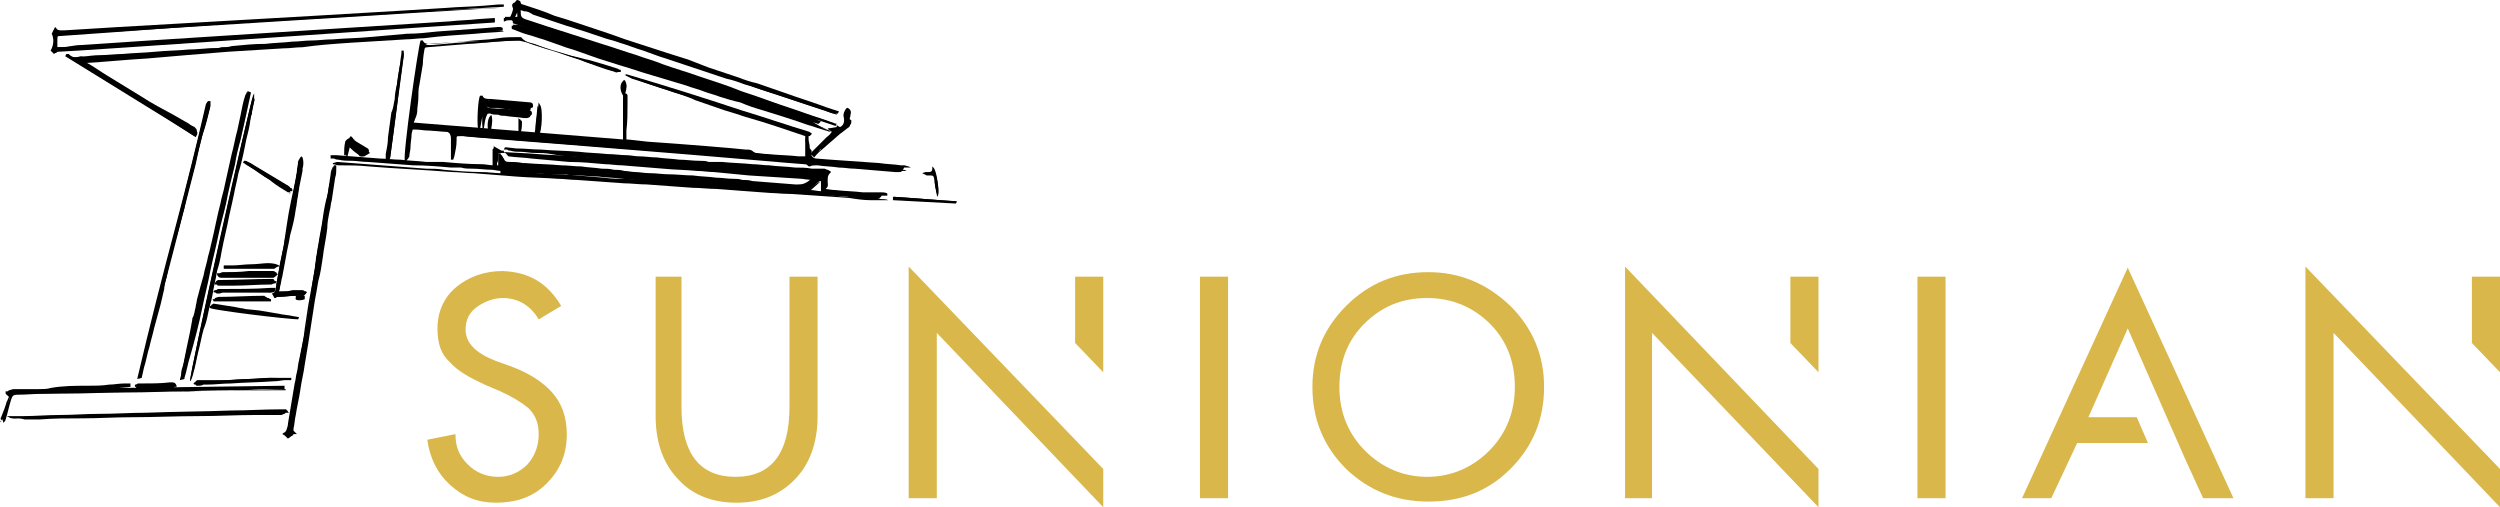 <?xml version="1.0" encoding="utf-8"?>
<!-- Generator: Adobe Illustrator 19.0.0, SVG Export Plug-In . SVG Version: 6.00 Build 0)  -->
<svg version="1.1" id="Layer_1" xmlns="http://www.w3.org/2000/svg" xmlns:xlink="http://www.w3.org/1999/xlink" x="0px" y="0px"
	 width="222.3px" height="45.1px" viewBox="0 0 222.3 45.1" style="enable-background:new 0 0 222.3 45.1;" xml:space="preserve">
<style type="text/css">
	.Drop_x0020_Shadow{fill:none;}
	.Outer_x0020_Glow_x0020_5_x0020_pt{fill:none;}
	.Blue_x0020_Neon{fill:none;stroke:#8AACDA;stroke-width:7;stroke-linecap:round;stroke-linejoin:round;}
	.Chrome_x0020_Highlight{fill:url(#SVGID_1_);stroke:#FFFFFF;stroke-width:0.363;stroke-miterlimit:1;}
	.Jive_GS{fill:#FFDD00;}
	.Alyssa_GS{fill:#A6D0E4;}
	.st0{fill:#D9B74B;}
</style>
<linearGradient id="SVGID_1_" gradientUnits="userSpaceOnUse" x1="-369.007" y1="-256.95" x2="-369.007" y2="-257.95">
	<stop  offset="0" style="stop-color:#656565"/>
	<stop  offset="0.618" style="stop-color:#1B1B1B"/>
	<stop  offset="0.629" style="stop-color:#545454"/>
	<stop  offset="0.983" style="stop-color:#3E3E3E"/>
</linearGradient>
<g id="XMLID_285_">
	<g id="XMLID_190_">
		<g id="XMLID_643_">
			<path id="XMLID_719_" d="M4.5,4.5L4.5,4.5C4.8,4,4.8,3.4,4.6,3l0,0l0.3-0.6L5,2.5c0.1,0.2,0.3,0.2,0.5,0.2c0.1,0,0.1,0,0.2,0
				l4.9-0.3c9-0.5,27.8-1.6,29.1-1.7c1.1-0.1,2.3-0.1,3.4-0.2l1.2-0.1c0,0,0.1,0,0.1,0c0.1,0,0.2,0,0.4,0l0,0.2
				c-0.6,0-13.7,0.9-24.3,1.5C12.4,2.7,5.6,3.2,5.4,3.2c-0.3,0-0.3,0-0.3,0.4c0,0.2,0,0.3,0,0.5l0,0.1l0.7,0C6.3,4.1,6.8,4,7.3,4
				c1-0.1,31.2-2,32.7-2.1c0.8-0.1,1.7-0.1,2.5-0.2l1.5-0.1l0,0.1c0,0,0,0.1,0,0.1l0,0.1L44,2c-2,0.1-37.8,2.6-38.8,2.6
				c-0.1,0-0.1,0-0.2,0.1c0,0-0.1,0-0.2,0.1l0,0L4.5,4.5z"/>
			<path id="XMLID_718_" d="M44,1.8c-1.3,0.1-2.6,0.2-4,0.2C38.8,2.1,8.4,4,7.3,4.1C6.6,4.1,5.8,4.2,5,4.2C5,4,5,3.8,5,3.5
				c0-0.4,0-0.4,0.4-0.4c0.5,0,38.1-2.4,39.1-2.4c-0.1,0-0.3,0-0.4,0c-1.5,0.1-3,0.1-4.6,0.2C37.9,0.9,8.3,2.6,5.7,2.8
				c-0.3,0-0.6,0.1-0.8-0.3C4.8,2.7,4.7,2.8,4.7,3c0.2,0.4,0.2,1.1-0.1,1.5c0.1,0.1,0.2,0.2,0.3,0.2C5,4.6,5.2,4.5,5.3,4.5
				C6.3,4.5,42.6,2,44,1.9C44,1.9,44,1.8,44,1.8z"/>
			<path id="XMLID_715_" d="M72.5,10.6l0.5,0.2L72.8,11l-0.1,0c-8.4-2.7-17.8-5.8-27-8.9c-0.1,0-0.1-0.1-0.1-0.1c0,0,0-0.1,0-0.1
				l-0.1-0.1c-0.1,0-0.1,0-0.2,0c-0.1,0-0.3,0-0.4,0.1l-0.1,0l0-0.1c0,0,0-0.1,0-0.1l0-0.1l0.4,0c0.1,0,0.1,0,0.1,0
				c0.1-0.1,0.4-0.8,0.3-0.9c-0.1-0.2-0.1-0.4,0.2-0.5C45.9,0,46,0,46,0c0.1,0,0.2,0.1,0.3,0.3c0,0,0.1,0.1,0.2,0.1
				c0.9,0.3,1.9,0.6,2.8,1C50,1.6,50.6,1.8,51.2,2c0.6,0.2,1.2,0.4,1.8,0.6c0.9,0.3,1.8,0.6,2.6,0.9c1.2,0.4,2.5,0.8,3.7,1.2
				c0.6,0.2,1.3,0.4,1.9,0.6L63,6c0.9,0.3,1.8,0.6,2.7,0.9c0.5,0.2,1.1,0.4,1.6,0.5c0.9,0.3,1.7,0.6,2.6,0.9
				c1.1,0.4,2.1,0.7,3.2,1.1c0.5,0.2,1.5,0.5,1.5,0.5l-0.1,0.2l-0.1,0c-0.1,0-0.1,0-0.2,0c-0.1,0-0.3-0.1-0.4-0.1l-0.5-0.2
				c-1.6-0.5-3.3-1.1-4.9-1.6C67.7,8,67,7.7,66.2,7.5c-0.5-0.2-1.1-0.4-1.6-0.5c-0.6-0.2-1.2-0.4-1.8-0.6c-0.6-0.2-1.2-0.4-1.8-0.6
				c-0.6-0.2-1.2-0.4-1.8-0.6c-0.7-0.2-1.4-0.5-2-0.7c-0.7-0.2-1.4-0.5-2.1-0.7c-0.5-0.2-1.1-0.3-1.6-0.5c-0.6-0.2-1.2-0.4-1.8-0.6
				c-0.4-0.1-0.9-0.3-1.3-0.4c-0.9-0.3-1.8-0.6-2.7-0.9l-0.3-0.1C47.1,1.1,46.9,1,46.6,1l-0.3-0.1c0,0.6,0,0.7,0.7,0.9
				c1.2,0.4,2.4,0.8,3.7,1.2c0,0,2.2,0.7,2.8,0.9c1,0.3,2.1,0.7,3.1,1c0.8,0.3,1.6,0.5,2.3,0.8c1.1,0.4,2.2,0.7,3.3,1.1
				c1.2,0.4,2.5,0.8,3.7,1.3c0.9,0.3,1.8,0.6,2.6,0.9c1.1,0.4,2.1,0.7,3.2,1.1c0.8,0.3,1.6,0.5,2.3,0.8c0.1,0,0.2,0.1,0.2,0.1
				c0,0,0.1,0,0.1,0l0.1,0l-0.1,0.2L72.5,10.6z M46,1.5L46,1.1l-0.2,0.4L46,1.5z"/>
			<path id="XMLID_712_" d="M47.4,1.1c1,0.3,2,0.7,3,1c1,0.3,2.1,0.7,3.1,1C54.8,3.6,56,4,57.2,4.4c1.3,0.4,2.5,0.9,3.8,1.3
				c1.2,0.4,2.4,0.8,3.6,1.2c1.3,0.4,2.5,0.9,3.8,1.3c1.8,0.6,3.6,1.2,5.4,1.8c0.2,0.1,0.4,0.1,0.6,0.2c0,0,0-0.1,0-0.1
				c-1.5-0.5-3.1-1.1-4.6-1.6c-1.4-0.5-2.8-0.9-4.2-1.4c-1.5-0.5-3-1-4.5-1.5c-1.9-0.6-3.8-1.3-5.6-1.9c-1.5-0.5-2.9-1-4.4-1.5
				C49.6,1.5,48,1,46.5,0.5c-0.1,0-0.2-0.1-0.2-0.2c0-0.2-0.1-0.3-0.3-0.2c-0.1,0.1-0.3,0.2-0.2,0.4c0.1,0.2-0.2,1-0.4,1
				c-0.1,0-0.1,0-0.2,0c-0.1,0-0.2,0-0.3,0c0,0.1,0,0.1,0,0.2c0.3,0,0.6-0.1,0.9-0.1c0.1,0,0.2,0,0.3,0c0,0,0,0,0,0.1
				c-0.1,0-0.3,0-0.4,0.1c0.1,0.1,0.1,0.2,0.1,0.2c9,3,18,5.9,27,8.9c0,0,0-0.1,0-0.1c-1.4-0.5-2.7-0.9-4.1-1.4c0,0,0,0,0-0.1
				c1.9,0.6,3.8,1.2,5.6,1.8c0,0,0-0.1,0-0.1c-0.1,0-0.2-0.1-0.3-0.1c-1.9-0.6-3.7-1.2-5.6-1.9c-2.1-0.7-4.3-1.4-6.4-2.2
				c-1.9-0.6-3.7-1.2-5.6-1.8c-1.7-0.6-3.3-1.1-5-1.7c-1.5-0.5-3-1-4.6-1.5c-0.7-0.2-0.8-0.4-0.7-1.1C46.7,0.9,47.1,1,47.4,1.1z
				 M45.7,1.6c0.1-0.2,0.2-0.4,0.2-0.6C46,1,46,1,46,1c0,0.2,0.1,0.4,0.1,0.6L45.7,1.6z"/>
			<path id="XMLID_709_" d="M77.9,17.7c-0.2,0-0.4,0-0.6,0c-0.4,0-0.8-0.1-1.1-0.1c-0.3,0-0.5,0-0.8-0.1c-1.1-0.1-2.1-0.1-3.2-0.2
				c0,0-1.9-0.1-2.2-0.1c-0.8,0-1.6-0.1-2.4-0.2c-0.6,0-1.3-0.1-1.9-0.1c-0.7-0.1-1.4-0.1-2.1-0.2c-0.3,0-0.7,0-1-0.1
				c-0.3,0-0.7,0-1.1-0.1c-0.7,0-1.4-0.1-2.1-0.2c-0.7-0.1-1.4-0.1-2-0.2c-0.3,0-0.7,0-1-0.1c-0.3,0-0.7,0-1-0.1
				c-0.7-0.1-1.5-0.1-2.2-0.2c-0.6,0-1.3-0.1-1.9-0.1c-0.3,0-0.6,0-1-0.1c-0.2,0-0.5,0-0.7,0l-0.8,0c-1-0.1-2-0.1-3-0.2
				c-0.7,0-1.4-0.1-2-0.2c-0.6,0-1.2-0.1-1.8-0.1c-0.3,0-0.7,0-1-0.1c-0.3,0-0.6,0-0.9,0c-1.1-0.1-2.2-0.2-3.4-0.2
				c-1.3-0.1-2.7-0.2-4-0.3c-0.5,0-1-0.1-1.4-0.1c-0.4,0-0.8,0-1.2-0.1c-0.1,0-0.2,0-0.4-0.1c-0.1,0-0.1,0-0.2,0l-0.1,0l0-0.3l0.1,0
				c0,0,0.1,0,0.1,0c0.1,0,0.2,0,0.3,0c0,0,0,0,0,0c1.3,0.1,2.7,0.2,3.9,0.3c0.6,0,1.2,0.1,1.8,0.1c0.8,0.1,1.5,0.1,2.3,0.2
				c0.3,0,0.6,0,0.8,0c0.2,0,0.5,0,0.7,0c1.1,0.1,2.3,0.2,3.4,0.2c0.4,0,0.7,0.1,1.1,0.1c0.1,0,0.3,0,0.4,0l0-1l0.2-0.1l0,0.1
				c0,0,0.1,0.1,0.1,0.1c0.1,0.1,0.1,0.2,0.2,0.3c0.1,0.3,0.3,0.3,0.5,0.3c0.4,0,0.7,0,1.2,0.1l0.2,0c1.1,0.1,2.2,0.1,3.2,0.2
				c0.6,0,1.2,0.1,1.8,0.1c0.6,0.1,1.2,0.1,1.8,0.2c0.4,0,0.7,0,1.1,0.1c0.3,0,0.6,0,0.9,0.1c0.3,0,0.7,0.1,1,0.1
				c0.4,0,0.8,0.1,1.3,0.1c0.6,0,1.1,0.1,1.7,0.1c0.7,0,1.4,0.1,2.1,0.1c0.7,0.1,1.4,0.1,2.1,0.2c0.5,0,1,0.1,1.5,0.1
				c0.3,0,0.5,0,0.8,0.1c0.3,0,0.6,0,0.9,0.1c1.3,0.1,2.6,0.2,3.8,0.3c0.1,0,0.2,0,0.3,0c0.4,0,0.6-0.1,0.9-0.3
				c0.2-0.2,0.4-0.3,0.6-0.4c0,0,0.1-0.1,0.1-0.1c-0.1,0-0.2,0-0.3,0c-0.4,0-0.7-0.1-1.1-0.1c-0.7,0-1.3-0.1-2-0.1
				c-0.9-0.1-1.8-0.1-2.7-0.2c-0.6,0-1.3-0.1-1.9-0.2c-0.4,0-0.8-0.1-1.2-0.1c-0.3,0-0.6,0-0.9-0.1c-0.2,0-0.3,0-0.5,0l-0.7,0
				c-0.8-0.1-1.6-0.1-2.3-0.2c-0.8-0.1-1.5-0.1-2.3-0.2c-0.5,0-0.9-0.1-1.4-0.1c-0.3,0-0.6,0-0.8-0.1c-0.2,0-0.4,0-0.6,0l-0.9-0.1
				c-0.7-0.1-1.5-0.1-2.3-0.2c-0.6,0-1.1-0.1-1.7-0.2c-0.5-0.1-1-0.1-1.5-0.1c-0.4,0-0.8-0.1-1.2-0.1c-0.3,0-0.6,0-0.9-0.1
				c-0.1,0-0.2,0-0.3-0.1c0,0-0.1,0-0.1,0l-0.2,0l0.1-0.2l0.1,0l0,0l0.9,0.1c0.7,0,1.5,0.1,2.2,0.1c1.1,0.1,2.3,0.1,3.4,0.2
				c0.8,0.1,1.6,0.1,2.5,0.2c0.6,0,1.2,0.1,1.7,0.1c0.4,0,0.7,0.1,1.1,0.1c0.5,0,1.1,0.1,1.6,0.1c0.7,0.1,1.3,0.1,2,0.2
				c0.6,0,1.2,0.1,1.8,0.1c0.3,0,0.6,0,0.8,0.1c0.2,0,0.4,0,0.6,0l0.6,0c0.9,0.1,1.8,0.1,2.7,0.2c0.5,0,1,0.1,1.5,0.1
				c0.7,0.1,1.5,0.1,2.3,0.2c0.5,0,1,0,1.5,0.1c0.4,0,0.8,0,1.1,0c0.1,0,0.2,0.1,0.3,0.1c0.1,0,0.1,0.1,0.2,0.1l0.1,0.1l-0.1,0.1
				c-0.2,0.2-0.2,0.4-0.2,0.6l0,0.1c0,0,0,0.1,0,0.1c0,0.2,0.1,0.4-0.2,0.6l-0.1,0c0.3,0,0.6,0.1,1,0.1c0.8,0.1,1.6,0.1,2.4,0.2
				c0.1,0,0.3,0,0.4,0c0.1,0,0.2,0,0.3,0c0.1,0,0.1,0,0.2,0c0,0,0.1,0,0.1,0l0.1,0c0.1,0,0.3,0,0.4,0l0.1,0c0.2,0,0.4,0,0.6,0.1
				l0,0.2c-0.2,0-0.3,0-0.5,0C78.3,17.6,78.1,17.7,77.9,17.7z M71.9,16.9c0.1,0,0.1,0,0.2,0c0.3,0,0.6,0.1,0.9,0.1L73,16L71.9,16.9
				C71.9,16.9,71.9,16.9,71.9,16.9z"/>
			<path id="XMLID_708_" d="M44.6,13.5c1.1,0.1,2.1,0.1,3.2,0.2c1.1,0.1,2.3,0.1,3.4,0.2c1.4,0.1,2.8,0.2,4.2,0.3
				c0.9,0.1,1.8,0.1,2.7,0.2c1.2,0.1,2.5,0.2,3.7,0.3c0.5,0,1,0.1,1.5,0.1c1.1,0.1,2.2,0.1,3.3,0.2c1.3,0.1,2.5,0.2,3.8,0.3
				c0.9,0.1,1.8,0,2.7,0.1c0.1,0,0.3,0.1,0.5,0.2c-0.3,0.2-0.2,0.5-0.2,0.8c0,0.2,0.2,0.4-0.2,0.6c0-0.3-0.1-0.6-0.1-1
				c-0.4,0.4-0.8,0.7-1.2,1.1c0.2,0,0.3,0.1,0.4,0.1c0.6,0.1,1.3,0.1,1.9,0.2c0.8,0.1,1.6,0.1,2.4,0.2c0.3,0,0.5,0,0.8,0
				c0.1,0,0.2,0,0.3,0c0.2,0,0.4,0,0.6,0.1c0.2,0,0.5,0,0.7,0.1c-0.5,0-1.1,0-1.6,0c-0.6,0-1.3-0.1-1.9-0.2
				c-1.4-0.1-2.9-0.2-4.3-0.3c-1.2-0.1-2.4-0.1-3.5-0.2c-1.3-0.1-2.7-0.2-4-0.3c-0.7,0-1.4-0.1-2.1-0.1c-1.4-0.1-2.7-0.2-4.1-0.3
				c-0.7,0-1.4-0.1-2-0.1c-1.4-0.1-2.8-0.2-4.2-0.3c-0.6,0-1.1-0.1-1.7-0.1c-1.2-0.1-2.5-0.1-3.7-0.2c-1.3-0.1-2.5-0.2-3.8-0.3
				c-0.6,0-1.3-0.1-1.9-0.1c-2.5-0.2-4.9-0.3-7.4-0.5c-0.9-0.1-1.8-0.1-2.7-0.1c-0.2,0-0.3-0.1-0.5-0.1c0,0,0-0.1,0-0.1
				c0.1,0,0.3-0.1,0.4-0.1c1.3,0.1,2.6,0.2,3.9,0.3c1.3,0.1,2.7,0.2,4,0.3c0.5,0,1.1,0,1.6,0.1c1.1,0.1,2.3,0.2,3.4,0.2
				c0.5,0,1.1,0.1,1.6,0.1c0-0.3,0-0.7,0-1c0,0,0,0,0.1,0c0.1,0.1,0.2,0.3,0.3,0.4c0.1,0.3,0.3,0.4,0.6,0.4c0.4,0,0.8,0,1.2,0.1
				c1.1,0.1,2.3,0.2,3.4,0.2c1.2,0.1,2.4,0.2,3.6,0.3c0.7,0.1,1.3,0.1,2,0.1c0.8,0.1,1.5,0.1,2.3,0.2c1.3,0.1,2.5,0.1,3.8,0.2
				c1.2,0.1,2.4,0.2,3.6,0.3c0.6,0,1.2,0.1,1.7,0.1c1.3,0.1,2.5,0.2,3.8,0.3c0.5,0,0.9,0,1.2-0.3c0.2-0.2,0.5-0.4,0.9-0.6
				c-0.6-0.1-1.1-0.1-1.7-0.2c-1.6-0.1-3.1-0.2-4.7-0.3c-1-0.1-2.1-0.2-3.1-0.3c-0.5,0-1-0.1-1.5-0.1c-1-0.1-2-0.1-3-0.2
				c-1.2-0.1-2.5-0.2-3.7-0.3c-0.5,0-1-0.1-1.5-0.1c-1.1-0.1-2.1-0.2-3.2-0.2c-1.1-0.1-2.2-0.2-3.3-0.3c-0.7-0.1-1.4-0.1-2.1-0.2
				C44.9,13.5,44.8,13.5,44.6,13.5L44.6,13.5z"/>
			<path id="XMLID_707_" d="M80,15.3c-0.1,0-0.2,0-0.4,0c-1.1-0.1-2.3-0.2-3.6-0.3c-0.5,0-0.9-0.1-1.4-0.1c-0.6-0.1-1.3-0.1-1.9-0.2
				c0,0-0.1,0-0.1,0c-0.2,0-0.4,0-0.6,0.1l0,0l0,0c-0.1,0-0.1,0-0.2-0.1c-0.1-0.1-0.2-0.1-0.3-0.1c-0.3,0-8.1-0.7-15.7-1.3
				c-7.2-0.6-14.1-1.1-14.6-1.2c-0.1,0-0.1,0-0.2,0l0,0c-0.1,0-0.2,0-0.2,0c-0.2,0-0.2,0-0.2,0.3l0,0.1c0,0.5-0.1,0.9-0.2,1.4
				l-0.1,0.3l-0.2,0c0-0.1,0-0.2,0-0.3c0-0.2,0-0.4,0-0.7c0-0.2,0-0.3,0-0.5c0-0.2,0-0.3,0-0.5c0-0.3-0.1-0.5-0.5-0.5
				c-0.6,0-1.2-0.1-1.7-0.1c-0.3,0-0.6-0.1-0.9-0.1c-0.1,0-0.1,0-0.2,0l-0.1,0l-0.1,0.4c0,0.4-0.1,0.8-0.1,1.2
				c0,0.3-0.1,0.5-0.1,0.8c0,0.1-0.1,0.1-0.1,0.2c0,0,0,0-0.1,0.1L36,14.5L36,14.3c-0.2-0.5,1.2-10.3,1.4-10.7l0,0l0,0l0,0
				c0,0,0,0,0.1,0l0,0l0,0c0.2,0.2,0.3,0.3,0.7,0.3c0.1,0,0.2,0,0.3,0c1.7-0.1,3.3-0.3,5-0.4l0.8-0.1c0.6-0.1,1.2-0.1,1.8-0.1
				c0,0,0,0,0.1,0c0.1,0,0.2,0,0.2,0.1c0.2,0.2,0.4,0.3,0.7,0.4c0.1,0,0.2,0.1,0.3,0.1c1.1,0.4,2.1,0.7,3.1,1
				C51,5,51.4,5.1,51.8,5.2c0.3,0.1,0.5,0.1,0.8,0.2c0.7,0.2,1.4,0.4,2.3,0.7c0.1,0,0.1,0.1,0.2,0.1c0,0,0,0,0.1,0l0,0l0,0.2l-0.1,0
				c0,0-0.1,0-0.1,0c0,0-0.1,0-0.1,0c0,0-0.1,0-0.1,0c-0.7-0.2-1.4-0.5-2.1-0.7c-0.4-0.1-0.7-0.2-1.1-0.4c-1-0.3-2-0.7-3.1-1
				c-0.7-0.2-1.3-0.4-1.8-0.6c-0.1,0-0.3-0.1-0.4-0.1l0,0c-0.9,0-1.7,0.1-2.6,0.1l-0.4,0c-0.2,0-0.5,0-0.7,0c-0.3,0-0.5,0-0.8,0
				l-0.6,0c-1,0.1-2.1,0.1-3.1,0.2c-0.2,0-0.3,0-0.3,0.2c-0.1,0.5-0.2,1.1-0.2,1.6c-0.1,0.6-0.2,1.2-0.3,1.8
				c-0.1,0.4-0.1,0.8-0.1,1.2c0,0.4-0.1,0.8-0.1,1.2c0,0.2-0.1,0.5-0.2,0.7c0,0.1-0.1,0.2-0.1,0.3c1.4,0.1,17.3,1.4,18.6,1.5l0-0.3
				c0-0.3,0-0.6,0-0.9c0-0.4,0-0.9,0-1.3c0-0.4,0-0.8,0-1.2c0-0.1,0-0.2,0-0.2c0,0,0.1-0.2,0.2-0.2c0.1,0,0.2,0.1,0.2,0.2
				c0,0.2,0,0.5,0,0.7c0,0.8,0,1.6-0.1,2.4l0,0.8c0.2,0,1,0.1,1.9,0.2c3,0.2,7.9,0.6,8.7,0.7c0,0,0.1,0,0.1,0c0.2,0,0.4,0,0.6,0.2
				c0,0,0.2,0.1,0.2,0.1c0.3,0,0.7,0.1,1.1,0.1c0.9,0.1,1.9,0.1,2.7,0.2c0.1,0,0.2,0,0.3,0c0.1,0,0.1,0,0.2,0l0,0c0.1,0,0.1,0,0.1,0
				c0,0,0-0.1,0-0.1c0-0.1,0-0.2,0-0.3c0-0.1,0-0.3,0-0.4c0-0.2,0-0.5,0-0.7l0-0.4l0.3,0l0,0.1c0,0.1,0,0.2,0,0.3
				c0,0.2,0.1,0.4,0.1,0.7c0,0.1,0,0.1,0.1,0.2c0,0,0,0.1,0.1,0.1l-0.1,0l0.1,0c-0.1,0.2-0.1,0.3,0,0.5c0.1,0.1,0.2,0.2,0.4,0.2
				l1.3,0.1c1.4,0.1,2.9,0.2,4.3,0.3c0.6,0.1,1.3,0.1,1.9,0.2l0.3,0c0.1,0,0.3,0.1,0.4,0.1l0.2,0.1l-0.3,0c-0.1,0-0.2,0-0.3,0
				C80.2,15.3,80.1,15.3,80,15.3z"/>
			<path id="XMLID_706_" d="M72.1,13.7c-0.2,0.4,0,0.7,0.4,0.8c1.9,0.1,3.7,0.3,5.6,0.4c0.7,0.1,1.5,0.1,2.2,0.2
				c0.1,0,0.2,0,0.3,0.1c-0.3,0-0.6,0-0.9,0c-1.2-0.1-2.4-0.2-3.6-0.3c-1.1-0.1-2.2-0.2-3.3-0.3c-0.3,0-0.5,0-0.8,0.1
				c-0.2-0.1-0.3-0.2-0.5-0.2c-0.6-0.1-29.3-2.3-30.3-2.4c-0.1,0-0.1,0-0.2,0c-0.6,0-0.6,0-0.6,0.5c0,0.5-0.2,1.1-0.3,1.6
				c0-0.3,0-0.6,0-0.9c0-0.3,0-0.6,0-1c0-0.4-0.2-0.6-0.5-0.6c-0.9-0.1-1.8-0.2-2.7-0.2c-0.1,0-0.2,0-0.4,0
				c-0.1,0.6-0.1,1.2-0.2,1.7c0,0.3-0.1,0.5-0.1,0.8c0,0.1-0.1,0.1-0.1,0.2c-0.2-0.4,1.1-10,1.4-10.6c0,0,0.1,0,0.1,0
				C37.8,4.1,38.1,4,38.5,4c1.9-0.2,3.9-0.3,5.8-0.5c0.6-0.1,1.2-0.1,1.8-0.1c0.1,0,0.2,0,0.3,0c0.3,0.4,0.7,0.4,1.1,0.5
				c1,0.4,2.1,0.7,3.1,1c0.6,0.2,1.3,0.4,1.9,0.6c0.8,0.2,1.5,0.5,2.3,0.7c0.1,0,0.1,0.1,0.2,0.1c0,0,0,0.1,0,0.1
				c-0.1,0-0.2,0.1-0.3,0c-1.1-0.3-2.1-0.7-3.2-1.1c-1-0.3-2-0.7-3.1-1c-0.6-0.2-1.2-0.4-1.8-0.6c-0.2,0-0.3-0.1-0.5-0.1
				c-1,0-2,0.1-2.9,0.2c-0.5,0-1,0.1-1.5,0.1C40.5,4,39.3,4.1,38,4.2c-0.2,0-0.3,0.1-0.4,0.3c-0.2,1.1-0.4,2.3-0.5,3.4
				C37,8.7,37,9.5,36.9,10.2c0,0.3-0.2,0.7-0.3,1.1c0.3,0,18.6,1.6,18.8,1.6c0-0.4,0-0.9,0-1.3c0-0.8,0-1.7,0-2.5c0-0.1,0-0.1,0-0.2
				c0-0.1,0.1-0.1,0.2-0.1c0.1,0,0.1,0.1,0.1,0.1c0,0.2,0,0.5,0,0.7c0,1.1-0.1,2.2-0.1,3.3c0.3,0,9.6,0.8,10.7,0.9
				c0.2,0,0.5,0,0.6,0.2c0.1,0.1,0.2,0.1,0.3,0.1c0.4,0.1,0.8,0.1,1.2,0.1c0.9,0.1,1.8,0.1,2.7,0.2c0.2,0,0.3,0,0.5,0
				c0.2,0,0.3-0.1,0.2-0.3c0-0.2,0-0.5-0.1-0.7c0-0.3,0-0.6-0.1-1c0,0,0.1,0,0.1,0c0,0.3,0.1,0.6,0.1,0.9C72,13.5,72,13.6,72.1,13.7
				L72.1,13.7z"/>
			<path id="XMLID_705_" d="M25.1,38.6l0.1-0.1c0.3-0.1,0.3-0.4,0.4-0.7l0-0.1c0.2-1.2,0.4-2.4,0.6-3.6c0.1-0.3,0.1-0.7,0.2-1
				c0.1-0.4,0.1-0.8,0.2-1.1c0.1-0.5,0.2-1,0.3-1.5c0.1-0.5,0.2-0.9,0.3-1.4c0.1-0.4,0.1-0.8,0.2-1.2c0-0.3,0.1-0.5,0.1-0.8
				c0.1-0.5,0.2-0.9,0.2-1.4c0.1-0.6,0.2-1.3,0.3-1.9c0-0.3,0.1-0.6,0.1-0.9c0.1-0.4,0.1-0.7,0.2-1.1c0.1-0.8,0.3-1.6,0.4-2.4
				c0.1-0.7,0.2-1.3,0.4-2c0.1-0.3,0.1-0.7,0.2-1c0.1-0.3,0.1-0.6,0.2-1c0-0.3,0.1-0.5,0.2-0.7l0.2,0c0,0.1,0,0.2,0,0.3
				c0,0.3,0,0.5-0.1,0.8c-0.1,0.7-0.2,1.3-0.3,2c-0.1,0.3-0.1,0.7-0.2,1c-0.1,0.5-0.2,1-0.2,1.5c-0.1,0.9-0.3,1.7-0.4,2.6
				c-0.1,0.7-0.2,1.4-0.4,2.1c-0.1,0.6-0.2,1.2-0.3,1.7c-0.2,1.3-0.4,2.6-0.6,3.9c-0.1,0.6-0.2,1.2-0.3,1.8
				c-0.1,0.8-0.3,1.5-0.4,2.3c-0.1,0.7-0.3,1.5-0.4,2.2c-0.1,0.4-0.1,0.8-0.2,1.2c0,0,0,0.1,0,0.1c0,0,0,0,0,0.1l0.3,0.3l-0.2,0
				c-0.1,0-0.1,0-0.2,0.1c-0.1,0.1-0.2,0.1-0.3,0.2l0,0L25.1,38.6z"/>
			<path id="XMLID_704_" d="M26.1,38.7c-0.2,0-0.3,0.2-0.5,0.3c-0.1-0.1-0.2-0.2-0.3-0.3c0.3-0.2,0.4-0.5,0.4-0.8
				c0.2-1.2,0.4-2.4,0.6-3.6c0.1-0.7,0.2-1.4,0.3-2.1c0.2-1,0.4-2,0.5-3c0.1-0.7,0.2-1.3,0.3-2c0.2-1.1,0.4-2.2,0.6-3.3
				c0.1-0.7,0.2-1.3,0.3-2c0.3-1.5,0.5-2.9,0.8-4.4c0.1-0.7,0.2-1.3,0.3-2c0-0.2,0.1-0.5,0.2-0.7c0,0.4-0.1,0.7-0.1,1.1
				c-0.2,1-0.3,2-0.5,3c-0.2,1.4-0.4,2.7-0.7,4.1c-0.2,1.3-0.4,2.6-0.7,3.8c-0.2,1.3-0.4,2.6-0.6,3.9c-0.2,1.4-0.4,2.8-0.7,4.1
				c-0.2,1.2-0.4,2.3-0.6,3.5c0,0,0,0.1,0,0.2L26.1,38.7z"/>
			<path id="XMLID_703_" d="M5.8,5l0.1-0.2l0.1,0c0,0,0,0,0,0c0,0,0.1,0,0.1,0C6.3,5,6.5,5.1,6.7,5.1c0.1,0,0.2,0,0.3,0l0.1,0
				C7.7,5,8.3,4.9,9,4.9c0.6,0,1.3-0.1,1.9-0.1c1-0.1,1.9-0.1,2.9-0.2c1-0.1,2-0.1,3-0.2c0.7,0,1.3-0.1,2-0.1c0.3,0,0.6,0,0.9-0.1
				c0.3,0,0.6,0,0.9-0.1c1-0.1,2-0.2,3-0.2c0.8-0.1,1.6-0.1,2.4-0.2c0.6,0,1.1-0.1,1.7-0.1c0.6,0,1.2-0.1,1.9-0.1
				c1.1-0.1,2.2-0.1,3.2-0.2C34,3.2,35.1,3.1,36.2,3C37.1,3,38,2.9,38.9,2.8c1.4-0.1,2.8-0.2,4.2-0.3l1.2-0.1c0,0,0.1,0,0.1,0
				c0.1,0,0.2,0,0.3,0.1l0,0.2c0,0-1.9,0.2-2.5,0.2l-4.6,0.4c-0.2,0-0.3,0-0.5,0c-0.4,0-0.8,0.1-1.1,0.1c-0.6,0-1.2,0.1-1.8,0.1
				c-1,0.1-2.1,0.1-3.1,0.2c-0.9,0.1-1.9,0.1-2.8,0.2c-0.5,0-1.1,0.1-1.6,0.1c-0.6,0-1.1,0.1-1.7,0.1c-0.7,0-1.3,0.1-2,0.1
				c-1,0.1-1.9,0.1-2.9,0.2c-1.2,0.1-2.5,0.2-3.7,0.3c-1.2,0.1-2.3,0.2-3.5,0.3c-1.8,0.1-3.7,0.3-5.5,0.4c0,0,0.5,0.3,0.7,0.4
				c0.5,0.3,0.9,0.6,1.4,0.9c1,0.6,2.1,1.3,3.1,1.9c0.9,0.6,1.9,1.1,2.8,1.6c0.5,0.3,0.9,0.5,1.4,0.8c0.1,0.1,0.3,0.2,0.5,0.3
				c0.1,0.1,0.2,0.2,0.2,0.3c0,0.1,0,0.3-0.2,0.4l0,0.1L5.8,5z"/>
			<path id="XMLID_702_" d="M6,4.9c0,0,0.1,0,0.1,0c0.3,0.3,0.7,0.2,1.1,0.1C7.8,5.1,8.4,5,9,5c1.6-0.1,3.2-0.2,4.8-0.3
				c1.7-0.1,3.3-0.2,5-0.4c0.6,0,1.3-0.1,1.9-0.1c1.8-0.1,3.6-0.3,5.5-0.4c0.6,0,1.1-0.1,1.7-0.1c1.7-0.1,3.4-0.2,5.1-0.3
				c2-0.1,4-0.3,6-0.4c1.8-0.1,3.6-0.2,5.4-0.3c0.1,0,0.3,0,0.4,0.1c-0.8,0.1-1.7,0.1-2.5,0.2c-1.5,0.1-3.1,0.2-4.6,0.4
				c-0.5,0-1.1,0.1-1.6,0.1c-1.6,0.1-3.3,0.2-4.9,0.3c-1.5,0.1-2.9,0.2-4.3,0.4c-0.6,0-1.1,0.1-1.7,0.1c-1.6,0.1-3.2,0.2-4.9,0.3
				c-1.2,0.1-2.5,0.2-3.7,0.3c-1.2,0.1-2.3,0.2-3.5,0.3c-1.8,0.1-3.7,0.3-5.5,0.4c0,0,0,0-0.1,0.1C7.7,5.6,8,5.8,8.2,6
				c1.5,0.9,3,1.8,4.5,2.8c1.4,0.8,2.8,1.6,4.2,2.5c0.2,0.1,0.3,0.2,0.5,0.3c0.2,0.1,0.2,0.3,0,0.6C13.6,9.7,9.8,7.3,6,4.9
				C6,5,6,4.9,6,4.9z"/>
			<path id="XMLID_701_" d="M73.7,11.7L73.7,11.7c-0.2-0.1-0.4-0.1-0.6-0.2c-0.4-0.1-0.9-0.3-1.3-0.4c-1.1-0.4-2.4-0.8-4-1.3
				c-0.7-0.2-1.3-0.4-2-0.7C65.3,9,64.6,8.8,64,8.6c-0.5-0.2-1-0.3-1.5-0.5c-0.5-0.2-1-0.3-1.5-0.5c-0.7-0.2-1.3-0.4-2-0.6
				c-0.7-0.2-1.3-0.4-2-0.6c-0.6-0.2-1.2-0.4-1.9-0.6c-0.6-0.2-1.3-0.4-1.9-0.6c-0.6-0.2-1.1-0.4-1.7-0.6c-0.5-0.2-1-0.3-1.5-0.5
				c-0.6-0.2-1.1-0.4-1.7-0.6c-0.4-0.1-0.9-0.3-1.3-0.4c-0.4-0.1-0.9-0.3-1.4-0.5c-0.1,0-0.1-0.1-0.1-0.1c0,0,0,0,0,0l0,0l0-0.2
				l0.1,0c0,0,0.1,0,0.1,0c0.1,0,0.2,0,0.3,0c0.7,0.2,1.3,0.4,2,0.6c0.4,0.1,0.8,0.3,1.2,0.4c0.4,0.1,0.9,0.3,1.3,0.4
				c0.6,0.2,1.2,0.4,1.7,0.6c0.5,0.2,1.1,0.4,1.6,0.5c0.5,0.2,1,0.3,1.4,0.5c0.8,0.3,1.6,0.5,2.4,0.8l4.6,1.5
				c0.8,0.3,1.5,0.5,2.3,0.8c0.6,0.2,1.1,0.4,1.6,0.6c0.5,0.2,1,0.3,1.5,0.5c0.5,0.2,1,0.3,1.6,0.5c0.9,0.3,1.9,0.6,2.8,0.9
				c0.4,0.1,0.8,0.3,1.2,0.5c0.2,0.1,0.3,0.1,0.5,0.2l0.2,0.1L73.7,11.7L73.7,11.7z"/>
			<path id="XMLID_700_" d="M73.8,11.6c-0.6-0.2-1.3-0.4-1.9-0.6c-1.3-0.4-2.6-0.8-4-1.3c-1.3-0.4-2.6-0.8-3.8-1.3c-1-0.3-2-0.6-3-1
				c-1.3-0.4-2.6-0.9-4-1.3c-1.3-0.4-2.5-0.8-3.8-1.2c-1.1-0.3-2.1-0.7-3.1-1c-1-0.3-2-0.7-3-1c-0.5-0.2-1-0.3-1.4-0.5
				c-0.1,0-0.1-0.1-0.2-0.1c0,0,0-0.1,0-0.1c0.2,0,0.3,0,0.5,0c1.1,0.3,2.1,0.7,3.1,1c1,0.3,2,0.7,3,1c1,0.3,2,0.7,3.1,1
				c1,0.3,2,0.7,3,1c1.1,0.3,2.1,0.7,3.2,1c1,0.3,2.1,0.7,3.1,1c1,0.3,2.1,0.7,3.1,1c1.5,0.5,2.9,1,4.4,1.5
				C72.6,11.1,73.2,11.4,73.8,11.6L73.8,11.6z"/>
			<path id="XMLID_699_" d="M0.1,37.5c0,0,0-0.1,0-0.1c0-0.1-0.1-0.2,0-0.3c0.2-0.5,0.4-1,0.5-1.4c0.1-0.1,0.1-0.3,0.2-0.4L0.5,35
				l0-0.2l0.1,0c0.1,0,0.1,0,0.2-0.1c0.1,0,0.3-0.1,0.4-0.1l0,0c0.4,0,0.8,0,1.1,0c0.4,0,0.7,0,1.1,0c0.4,0,0.8,0,1.1-0.1
				c1.1-0.2,2.2-0.2,3.3-0.2c0.6,0,1.3,0,1.9-0.1c0.4,0,0.9-0.1,1.3-0.1l0.6,0l0,0.3l-1,0.1l14.7-0.2l0,0.3l-0.1,0
				c-0.4,0-0.8,0-1.2,0c-0.9,0-1.8,0.1-2.7,0.1c-1.5,0-3,0-4.5,0.1c-1.9,0-3.7,0.1-5.6,0.1c-1.8,0-3.7,0.1-5.5,0.1l-1.7,0
				c-0.4,0-0.7,0-1.1,0c-0.5,0-1.1,0-1.6,0c-0.2,0-0.3,0.1-0.4,0.3c-0.2,0.7-0.4,1.3-0.5,1.8c0,0.1-0.1,0.2-0.2,0.2
				c0,0-0.1,0-0.1,0.1l-0.1,0.1L0.1,37.5z"/>
			<path id="XMLID_698_" d="M25.4,34.6c-1.3,0-2.6,0.1-3.9,0.1c-3.4,0.1-6.7,0.1-10.1,0.1c-2.4,0-4.8,0.1-7.2,0.2
				c-0.9,0-1.8,0.1-2.7,0.1c-0.3,0-0.4,0.1-0.5,0.4c-0.2,0.6-0.3,1.2-0.5,1.8c0,0.1-0.1,0.2-0.2,0.3c0-0.1-0.1-0.3-0.1-0.4
				c0.2-0.7,0.5-1.3,0.7-1.9c-0.1-0.1-0.2-0.2-0.3-0.2c0,0,0-0.1,0-0.1c0.2,0,0.4-0.1,0.6-0.1c1.1,0,2.3,0.1,3.4,0
				c1.8-0.3,3.5-0.2,5.3-0.3c0.6,0,1.2-0.1,1.8-0.1c0,0,0,0.1,0,0.1c-1.1,0.1-2.3,0.1-3.4,0.2c0,0,0,0,0,0.1
				c5.7-0.1,11.4-0.2,17.1-0.2C25.4,34.5,25.4,34.5,25.4,34.6z"/>
			<path id="XMLID_697_" d="M16,33.8L16,33.8c0-0.2,0.1-0.3,0.1-0.5c0-0.3,0.1-0.6,0.2-0.9c0.2-1,0.4-2,0.6-2.9l0.2-1.1l0,0
				c0,0,0-0.1,0-0.1c0.2-0.3,0.2-0.7,0.3-1c0-0.2,0.1-0.4,0.1-0.6c0.2-0.8,0.4-1.5,0.6-2.2c0.1-0.6,0.3-1.1,0.4-1.7
				c0.1-0.3,0.3-1.2,0.3-1.2c0.3-1.2,0.5-2.4,0.8-3.5c0.1-0.6,0.3-1.1,0.4-1.7c0.2-0.9,0.4-1.8,0.6-2.7c0.2-0.7,0.3-1.4,0.5-2.1
				c0.1-0.5,0.2-0.9,0.3-1.4c0.1-0.5,0.2-1.1,0.4-1.7c0-0.1,0.1-0.1,0.1-0.2c0,0,0-0.1,0.1-0.1l0-0.1l0.3,0.1l0,0.1
				c-0.3,1.4-0.6,2.8-0.9,4.1c-0.2,0.7-0.4,1.5-0.5,2.2c-0.3,1.2-0.6,2.4-0.8,3.5c-0.2,0.9-0.5,1.9-0.7,2.9c-0.2,1-0.5,2.1-0.7,3.1
				c-0.2,1.1-0.5,2.2-0.7,3.2c-0.3,1.5-0.7,3-1.1,4.4c-0.2,0.6-0.3,1.3-0.5,1.9l0,0.1L16,33.8z"/>
			<path id="XMLID_696_" d="M22.1,8.3c-0.4,2.1-1,4.2-1.5,6.4c-0.5,2.1-1,4.2-1.5,6.4c-0.5,2.1-0.9,4.2-1.4,6.3
				c-0.5,2.1-1,4.2-1.5,6.3c0,0-0.1,0-0.1,0c0.1-0.4,0.1-0.8,0.2-1.2c0.3-1.3,0.6-2.7,0.9-4c0,0,0-0.1,0-0.1
				c0.3-0.5,0.2-1.1,0.4-1.7c0.2-0.7,0.4-1.5,0.6-2.2c0.2-0.8,0.4-1.7,0.6-2.5c0.3-1.3,0.6-2.6,0.9-3.9c0.3-1.5,0.7-2.9,1-4.4
				c0.3-1.2,0.5-2.3,0.8-3.5c0.1-0.6,0.2-1.1,0.4-1.7c0-0.1,0.1-0.2,0.2-0.3C22,8.3,22,8.3,22.1,8.3z"/>
			<path id="XMLID_695_" d="M16.9,33.9c-0.1-0.5,5.4-24.9,5.6-25.4l0.1-0.2l0,0.2c0,0.1,0,0.1,0,0.2c0,0.1,0.1,0.2,0,0.3
				c-0.1,0.4-0.2,0.8-0.2,1.1l-0.1,0.3l-0.1,0.7c-0.1,0.6-0.3,1.2-0.4,1.8c-0.1,0.5-0.2,1-0.3,1.4c-0.1,0.4-0.2,0.8-0.3,1.1
				c-0.1,0.6-0.3,1.3-0.4,1.9c0,0-0.3,1.4-0.4,1.8c-0.2,1.1-0.5,2.2-0.7,3.3c-0.1,0.6-0.2,1.1-0.4,1.7c-0.1,0.7-0.3,1.4-0.4,2.1
				c-0.1,0.6-0.3,1.1-0.4,1.7c-0.1,0.5-0.2,0.9-0.4,1.4c-0.2,0.7-0.3,1.4-0.5,2.1c-0.1,0.5-0.2,0.9-0.3,1.4
				c-0.1,0.2-0.1,0.5-0.2,0.7c0,0.1-0.1,0.2-0.1,0.3L16.9,33.9z"/>
			<path id="XMLID_694_" d="M16.9,33.9c-0.1-0.5,5.3-24.8,5.6-25.3c0,0.2,0.1,0.3,0.1,0.4c-0.1,0.5-0.2,1-0.3,1.4
				c-0.2,0.8-0.4,1.7-0.6,2.5c-0.2,0.9-0.4,1.7-0.6,2.6c-0.2,0.8-0.4,1.6-0.5,2.4c-0.4,1.5-0.7,3.1-1,4.6c-0.3,1.3-0.5,2.5-0.8,3.8
				c-0.2,1-0.5,2-0.8,3.1c-0.3,1.2-0.5,2.4-0.8,3.6C17.1,33.3,17,33.6,16.9,33.9z"/>
			<path id="XMLID_693_" d="M12.2,33.7L12.2,33.7c1.1-4.7,2.3-9.4,3.5-13.9c0.9-3.4,1.8-7,2.6-10.5c0-0.1,0.1-0.1,0.1-0.2
				c0,0,0,0,0.1-0.1l0,0l0.2,0l0,0.1c0,0,0,0.1,0,0.1c0,0.1,0,0.2,0,0.3c-0.2,0.8-0.4,1.7-0.7,2.5l-0.3,1.2
				c-0.1,0.5-0.2,0.9-0.3,1.4l-1,3.9l-1,3.9c-0.2,0.8-0.4,1.5-0.6,2.3c-0.1,0.3-0.2,0.7-0.2,1c-0.1,0.4-0.2,0.9-0.3,1.3
				c-0.2,0.7-0.4,1.5-0.6,2.2c-0.1,0.5-0.3,1.1-0.4,1.6c-0.2,0.6-0.3,1.3-0.5,1.9l-0.2,0.9L12.2,33.7z"/>
			<path id="XMLID_692_" d="M12.3,33.6c2-8.1,4.1-16.2,6.1-24.4c0-0.1,0.1-0.2,0.2-0.2c0,0,0.1,0,0.1,0c0,0.1,0,0.3,0,0.4
				c-0.3,1.3-0.7,2.5-1,3.8c-0.2,0.7-0.3,1.3-0.5,2c-0.3,1.1-0.6,2.2-0.8,3.3c-0.3,1-0.5,2-0.8,2.9c-0.3,1.1-0.6,2.2-0.8,3.3
				c-0.2,0.8-0.4,1.5-0.6,2.3c-0.3,1.3-0.7,2.6-1,3.8c-0.2,0.9-0.5,1.9-0.7,2.8C12.4,33.7,12.4,33.6,12.3,33.6z"/>
			<path id="XMLID_691_" d="M1.2,37.2c-0.1,0-0.3,0-0.4-0.1L0.6,37l0.2,0c0,0,0.1,0,0.1,0c0.1,0,0.1,0,0.2,0l1,0
				c1,0,2.1-0.1,3.2-0.1c1.2,0,2.3-0.1,3.5-0.1c1.4,0,2.8-0.1,4.2-0.1c2.5-0.1,5-0.1,7.6-0.2c1.4,0,2.8-0.1,4.2-0.1l0.1,0
				c0.2,0,0.3,0,0.5,0l0,0c0,0,0.1,0,0.1,0.1c0,0,0.1,0,0.1,0.1l0.1,0.1l-0.2,0c-0.1,0-0.1,0-0.2,0.1c-0.1,0-0.2,0.1-0.3,0.1
				c-0.4,0-0.8,0-1.3,0c-0.3,0-0.6,0-0.9,0c-1.7,0-3.4,0.1-5.1,0.1c-2,0-4,0.1-6,0.1c-1.5,0-3,0.1-4.5,0.1c-1.2,0-2.5,0-3.7,0.1
				c-0.4,0-0.8,0-1.3,0C1.9,37.2,1.6,37.2,1.2,37.2L1.2,37.2z"/>
			<path id="XMLID_690_" d="M25.5,36.5c-0.2,0.1-0.3,0.1-0.5,0.1c-0.7,0-1.5,0-2.2,0c-3.7,0.1-7.4,0.2-11.2,0.2
				C9,37,6.2,37,3.5,37.1c-0.7,0-1.5,0-2.2,0.1c-0.1,0-0.2,0-0.4-0.1c0.1,0,0.2,0,0.3,0c1.4,0,2.8-0.1,4.1-0.1
				c2.6-0.1,5.2-0.1,7.7-0.2c3.9-0.1,7.9-0.2,11.8-0.3c0.2,0,0.4,0,0.5,0C25.4,36.4,25.4,36.4,25.5,36.5z"/>
			<path id="XMLID_689_" d="M42.9,11.7l0-1.4l-0.2,1.1l-0.2,0c-0.1-0.5,0-2.7,0.2-2.9l0,0l0,0l0,0c0,0,0.1,0,0.1,0.1
				c0.1,0.2,0.2,0.2,0.5,0.3c0,0,0.1,0,0.1,0c0.8,0.1,1.5,0.1,2.3,0.2c0.4,0,0.8,0.1,1.2,0.1c0.2,0,0.3,0.1,0.3,0.4
				c0,0.2-0.1,0.3-0.3,0.3c0,0-0.1,0-0.1,0c-0.4,0-0.8-0.1-1.2-0.1c-0.4-0.1-0.8-0.1-1.3-0.2c-0.1,0-0.2,0-0.2,0c-0.1,0-0.2,0-0.3,0
				c0,0-0.1,0-0.1,0c-0.2,0-0.4,0-0.5-0.3c0,0-0.1,0-0.1,0c0,0-0.1,0-0.1,0l0.3,0.5l0.8,0c0.9,0,1.8,0.1,2.7,0.1l0,0
				c0.1,0,0.3,0,0.4,0.1c0,0.1,0.1,0.1,0,0.2c0,0.1-0.1,0.3-0.4,0.3c-0.1,0-0.1,0-0.2,0c-0.6-0.1-1.1-0.1-1.7-0.2
				c-0.2,0-0.4,0-0.6-0.1c-0.2,0-0.5,0-0.7-0.1l-0.3,0c-0.3,0.3-0.3,0.8-0.4,1.2c0,0.1,0,0.3-0.1,0.4l0,0.1L42.9,11.7z"/>
			<path id="XMLID_688_" d="M43.1,9c0.1,0.2,0.2,0.5,0.3,0.6c1.2,0.1,2.4,0.1,3.5,0.2c0.2,0,0.4,0,0.4,0.3c0,0.2-0.3,0.2-0.5,0.2
				c-0.8-0.1-1.5-0.2-2.3-0.3c-0.3,0-0.7-0.1-1-0.1c-0.4,0.5-0.4,1.1-0.5,1.7c0,0-0.1,0-0.1,0c0-0.7,0-1.4,0-2.1c0,0,0,0,0,0
				c-0.1,0.6-0.2,1.3-0.3,1.9c-0.1-0.5,0-2.7,0.2-2.9c0,0,0.1,0,0.1,0c0.1,0.3,0.4,0.3,0.7,0.3c1.2,0.1,2.3,0.2,3.5,0.3
				c0.2,0,0.3,0.1,0.3,0.3c0,0.2-0.1,0.2-0.3,0.2c-0.8-0.1-1.6-0.2-2.4-0.3c-0.2,0-0.4,0-0.6-0.1c-0.2,0-0.5,0-0.6-0.3
				C43.4,9,43.2,9,43.1,9C43.1,9,43.1,9,43.1,9z"/>
			<path id="XMLID_687_" d="M72,12.1c0,0-0.1,0-0.1,0c-0.1,0-0.2,0-0.3,0c-1.8-0.6-3.5-1.2-5.3-1.7c-0.6-0.2-1.2-0.4-1.9-0.6
				c-0.9-0.3-1.7-0.6-2.6-0.9C61,8.5,60.1,8.3,59.3,8c-1-0.3-2.1-0.7-3.1-1c-0.2-0.1-0.4-0.2-0.6-0.3l0.1-0.1
				c3.4,1,6.9,2.1,10.2,3.2c2,0.6,4,1.3,6,1.9c0.1,0,0.1,0.1,0.2,0.1c0,0,0,0,0.1,0.1l0,0L72,12.1L72,12.1z"/>
			<path id="XMLID_686_" d="M72,12c-0.1,0-0.3,0-0.4,0c-1.8-0.6-3.5-1.2-5.3-1.7c-1.5-0.5-3-1-4.5-1.5c-1.9-0.6-3.8-1.2-5.7-1.9
				c-0.2-0.1-0.4-0.2-0.6-0.3c5.4,1.6,10.8,3.4,16.2,5.1c0.1,0,0.1,0.1,0.2,0.2C72,11.9,72,12,72,12z"/>
			<path id="XMLID_685_" d="M24.2,26.1l0.1,0c0.3-0.1,0.3-0.3,0.3-0.6c0-0.1,0-0.2,0-0.3c0.1-0.6,0.2-1.2,0.3-1.8
				c0.1-0.5,0.2-0.9,0.3-1.4c0.1-0.3,0.1-0.7,0.2-1c0.1-0.3,0.1-0.7,0.2-1c0.1-0.8,0.3-1.6,0.4-2.4c0.1-0.6,0.2-1.1,0.3-1.7
				c0-0.2,0.1-0.5,0.1-0.7c0-0.3,0.1-0.5,0.1-0.8c0-0.1,0.1-0.2,0.2-0.4l0.1-0.1l0.1,0.1c0.1,0.3,0.1,0.7,0,1c0,0.1,0,0.1,0,0.2
				c-0.1,0.5-0.2,1-0.3,1.5c0,0.2-0.1,0.5-0.1,0.7c-0.1,0.4-0.1,0.8-0.2,1.2c-0.1,0.8-0.3,1.6-0.5,2.3c-0.1,0.7-0.3,1.4-0.4,2.1
				c-0.1,0.5-0.2,1.1-0.3,1.6c-0.1,0.3-0.1,0.6-0.2,0.9c0,0.1,0,0.2-0.1,0.4l0.3,0c0.3,0,0.6,0,0.9-0.1l0.1,0c0.2,0,0.5,0,0.7,0
				l0.1,0c0.1,0,0.2,0.1,0.2,0.1c0,0,0,0,0.1,0l0.1,0.1l-0.1,0.1c0,0,0,0-0.1,0.1c-0.1,0.1-0.1,0.1-0.2,0.1c-0.1,0-0.1,0-0.2,0
				c-0.1,0-0.1,0-0.2,0c-0.1,0-0.1,0-0.2,0c0,0-0.1,0-0.1,0c-0.5,0-1,0.1-1.6,0.1c0,0-0.1,0-0.1,0.1c0,0,0,0,0,0l-0.1,0L24.2,26.1z"
				/>
			<path id="XMLID_684_" d="M24.7,26.1c0.5,0,0.9-0.1,1.4-0.1c0.3,0,0.6,0,0.9,0c0.1,0,0.2,0.1,0.2,0.1c-0.1,0.1-0.2,0.2-0.2,0.2
				c-0.2,0-0.4,0-0.7,0c-0.5,0-1,0.1-1.6,0.1c-0.1,0-0.2,0.1-0.2,0.1c-0.1-0.1-0.2-0.2-0.3-0.4c0.4-0.1,0.3-0.6,0.4-1
				c0.2-1,0.4-2.1,0.6-3.1c0.1-0.7,0.2-1.3,0.3-2c0.2-1.4,0.5-2.7,0.8-4.1c0.1-0.5,0.2-1,0.3-1.5c0-0.1,0.1-0.2,0.2-0.3
				c0.2,0.4,0,0.7,0,1.1c-0.1,0.7-0.3,1.5-0.4,2.2c-0.2,1.2-0.4,2.3-0.7,3.5c-0.2,1.2-0.5,2.5-0.8,3.7
				C24.9,25.2,24.8,25.6,24.7,26.1z"/>
			<path id="XMLID_683_" d="M34.3,14.2L34.3,14.2c0-0.1,0-0.1,0-0.2c0-0.1,0-0.2,0-0.3c0.1-0.5,0.2-1,0.2-1.5
				c0.1-0.7,0.2-1.5,0.3-2.2C35,9.6,35,9.2,35.1,8.8c0-0.4,0.1-0.9,0.2-1.3c0.1-0.7,0.2-1.3,0.3-2c0-0.3,0.1-0.6,0.1-0.9l0-0.1
				l0.2,0l0,0.1c0,0,0,0.1,0,0.1c0,0.1,0,0.1,0,0.2c-0.5,3.4-0.8,6.3-1.2,9c0,0.1-0.1,0.1-0.1,0.2c0,0,0,0,0,0.1l0,0L34.3,14.2z"/>
			<path id="XMLID_682_" d="M34.4,14.2c0-0.1,0-0.3,0-0.4c0.2-1.2,0.4-2.5,0.6-3.7c0.1-0.9,0.2-1.7,0.3-2.6c0.1-1,0.3-1.9,0.5-2.8
				c0,0,0.1,0,0.1,0c0,0.1,0,0.2,0,0.3c-0.4,3-0.8,6-1.2,9c0,0.1-0.1,0.2-0.1,0.2C34.5,14.2,34.5,14.2,34.4,14.2z"/>
			<path id="XMLID_681_" d="M72.2,13.8l0.7-0.5l0,0L72.2,13.8L72.2,13.8L72,13.7l0.1-0.1l0.4-0.4c0.3-0.3,0.7-0.7,1-1
				c0.1-0.1,0.3-0.2,0.4-0.4c0,0,0.1-0.1,0.1-0.1l-0.2-0.1l-0.2,0l0.1-0.1l-0.1-0.1l0.2,0l0,0l0,0l0.6-0.1l0-0.2l0.1,0.1l0.2,0.1
				c0.4-0.2,0.4-0.6,0.3-1c0-0.3,0.1-0.4,0.2-0.6l0.1-0.1l0.1,0c0.3,0.2,0.3,0.4,0.2,0.6l0,0c0,0,0,0.1,0,0.1
				c-0.1,0.2-0.1,0.3,0.1,0.4c0,0,0,0.1,0,0.1c0,0.1,0,0.2-0.1,0.3c-0.1,0.1-0.3,0.2-0.4,0.3c-0.1,0.1-0.3,0.2-0.4,0.3
				c-0.6,0.5-1.1,0.9-1.7,1.4L72.4,14L72.2,13.8z"/>
			<path id="XMLID_680_" d="M72.1,13.7c0.5-0.5,0.9-0.9,1.4-1.4c0.2-0.2,0.4-0.3,0.6-0.5c-0.1-0.1-0.2-0.1-0.3-0.2l0,0
				c0.3,0,0.5-0.1,0.8-0.1c0,0,0-0.1,0-0.1c0.1,0,0.2,0.1,0.2,0.1c0.4-0.3,0.4-0.7,0.4-1.1c0-0.2,0.1-0.4,0.2-0.6
				c0.3,0.1,0.2,0.4,0.2,0.6c-0.1,0.2-0.2,0.4,0,0.6c0,0,0,0.2-0.1,0.3c-0.3,0.2-0.5,0.4-0.8,0.6c-0.8,0.7-1.5,1.3-2.3,2
				c0,0,0,0-0.1-0.1c0.2-0.2,0.5-0.3,0.7-0.5c0,0-0.1-0.1-0.1-0.1C72.6,13.4,72.4,13.5,72.1,13.7L72.1,13.7z"/>
			<path id="XMLID_679_" d="M26.6,28.4c-1,0-7.5-0.8-7.9-1l-0.1-0.1l0.1-0.1c0,0,0.1,0,0.1-0.1c0.1,0,0.1-0.1,0.2-0.1l0,0
				c0.6,0.1,1.3,0.2,1.9,0.3l0.5,0.1c0.2,0,0.4,0.1,0.6,0.1l1,0.1c0.6,0.1,1.2,0.2,1.8,0.3c0.4,0.1,0.8,0.1,1.2,0.2l0.6,0.1
				l-0.1,0.2L26.6,28.4C26.6,28.4,26.6,28.4,26.6,28.4z"/>
			<path id="XMLID_678_" d="M26.6,28.3c-0.8,0-7.5-0.8-7.9-1c0.1-0.1,0.2-0.1,0.3-0.1c0.8,0.1,1.6,0.2,2.4,0.3
				c0.2,0,0.4,0.1,0.6,0.1c0.9,0.1,1.9,0.3,2.8,0.4C25.5,28.1,26.1,28.2,26.6,28.3C26.7,28.3,26.6,28.3,26.6,28.3z"/>
			<path id="XMLID_677_" d="M17.6,34.3c-0.1,0-0.2,0-0.2-0.1c0,0-0.1,0-0.1,0l-0.1-0.1l0.1-0.1c0,0,0.1,0,0.1-0.1
				c0.1-0.1,0.2-0.1,0.2-0.1c0.4,0,0.8,0,1.2,0c0.5,0,0.9,0,1.4,0c0.6,0,1.3-0.1,1.9-0.1c0.6,0,1.2-0.1,1.8-0.1c0.2,0,0.4,0,0.7,0
				c0.2,0,0.4,0,0.6,0c0.2,0,0.4,0,0.6,0l0.1,0l0,0.2l-0.1,0c-0.1,0-0.3,0-0.4,0c-0.3,0-0.6,0.1-1,0.1c-1.3,0.1-2.6,0.1-3.9,0.2
				c-0.7,0-1.4,0.1-2.1,0.1c-0.1,0-0.2,0-0.3,0C17.9,34.3,17.8,34.3,17.6,34.3L17.6,34.3z"/>
			<path id="XMLID_676_" d="M25.8,33.7c-0.5,0-0.9,0.1-1.4,0.1c-2,0.1-4,0.2-6.1,0.3c-0.2,0-0.5,0.1-0.7,0.1c-0.1,0-0.2-0.1-0.3-0.1
				c0.1-0.1,0.2-0.2,0.3-0.2c0.9,0,1.7,0,2.6-0.1c1.3-0.1,2.5-0.1,3.8-0.2C24.6,33.6,25.2,33.6,25.8,33.7
				C25.8,33.6,25.8,33.7,25.8,33.7z"/>
			<path id="XMLID_675_" d="M25.8,17.1c0,0-0.1,0-0.2,0c-0.5-0.3-1-0.6-1.5-1L24,16c-0.7-0.4-1.3-0.9-2-1.3c-0.1,0-0.1-0.1-0.2-0.1
				c0,0,0,0-0.1-0.1l-0.1,0l0.1-0.2l0.1,0c0.1,0,0.2,0.1,0.2,0.1c0.2,0.1,0.4,0.2,0.5,0.3c0.8,0.5,1.7,1,2.5,1.5l0.5,0.3l0,0
				c0.1,0,0.2,0.1,0.2,0.2c0,0.1,0.1,0.2,0.1,0.3c0,0,0,0.1,0,0.1l0,0.1c0,0-0.1,0-0.1,0C25.9,17.1,25.9,17.1,25.8,17.1
				C25.9,17.1,25.8,17.1,25.8,17.1z"/>
			<path id="XMLID_674_" d="M21.8,14.3c0.3,0.1,0.5,0.2,0.8,0.4c1,0.6,2,1.2,3,1.8c0.1,0.1,0.2,0.1,0.2,0.2C26,16.7,26,16.9,26,17
				c-0.1,0-0.2,0-0.3,0c-0.6-0.3-1.1-0.7-1.7-1c-0.7-0.4-1.3-0.9-2-1.3C21.9,14.6,21.9,14.5,21.8,14.3
				C21.8,14.4,21.8,14.4,21.8,14.3z"/>
			<path id="XMLID_673_" d="M19.7,24.7c-0.1,0-0.3,0-0.4-0.3l0-0.1l0.1,0c0,0,0.1,0,0.1,0c0.1,0,0.2-0.1,0.3-0.1
				c0.8,0,1.5,0,2.3-0.1l0.9,0c0.1,0,0.2,0,0.4,0c0.2,0,0.4,0,0.6,0c0.1,0,0.2,0,0.3,0c0.1,0,0.2,0.1,0.2,0.1c0,0,0.1,0,0.1,0.1
				l0.1,0.1l-0.1,0.1c0,0-0.1,0-0.1,0.1c-0.1,0-0.1,0.1-0.2,0.1c-0.2,0-0.4,0-0.6,0l-0.4,0c-1.1,0-2.1,0-3.2,0l-0.2,0
				C19.8,24.7,19.8,24.7,19.7,24.7C19.7,24.7,19.7,24.7,19.7,24.7z"/>
			<path id="XMLID_672_" d="M19.4,24.4c0.2,0,0.3-0.1,0.4-0.1c1.1,0,2.1,0,3.2-0.1c0.4,0,0.8,0,1.2,0c0.1,0,0.2,0.1,0.3,0.2
				c-0.1,0.1-0.2,0.1-0.3,0.2c-0.3,0-0.5,0-0.8,0c-1.2,0-2.4,0-3.5,0C19.7,24.6,19.5,24.7,19.4,24.4z"/>
			<path id="XMLID_671_" d="M20.8,25.4c-0.4,0-0.8,0-1.3,0c-0.1,0-0.2,0-0.2-0.1c0,0-0.1,0-0.1,0l-0.1,0l0-0.2l0,0c0,0,0,0,0.1,0
				c0.1,0,0.1-0.1,0.2-0.1c1.5,0,3.2-0.1,4.8-0.1c0.1,0,0.1,0,0.2,0.1c0,0,0,0,0.1,0l0.1,0l-0.1,0.2l0,0c0,0-0.1,0-0.1,0
				c-0.1,0-0.2,0.1-0.3,0.1C22.9,25.3,21.9,25.4,20.8,25.4z"/>
			<path id="XMLID_670_" d="M24.4,25.1c-0.1,0-0.2,0.1-0.4,0.1c-1.5,0-3,0-4.5,0c-0.1,0-0.2-0.1-0.3-0.1c0,0,0-0.1,0-0.1
				c0.1,0,0.1-0.1,0.2-0.1c1.6,0,3.2-0.1,4.8-0.1c0.1,0,0.1,0,0.2,0.1C24.4,25.1,24.4,25.1,24.4,25.1z"/>
			<path id="XMLID_669_" d="M19.5,26.1c-0.1,0-0.1,0-0.2,0c-0.1,0-0.1-0.1-0.2-0.1c0,0,0,0-0.1,0L19,25.9l0.1-0.1c0,0,0,0,0.1,0
				c0.1,0,0.1-0.1,0.2-0.1c1.6,0,3.3,0,4.6-0.1l0.1,0c0.1,0,0.1,0,0.2,0c0,0,0,0,0.1,0l0.1,0l0,0.1c0,0.2-0.1,0.3-0.3,0.3
				c0,0-0.1,0-0.1,0c0,0,0,0-0.1,0c-0.8,0-1.6,0-2.4,0l-1.7,0c0,0-0.1,0-0.1,0C19.6,26.1,19.5,26.1,19.5,26.1z"/>
			<path id="XMLID_668_" d="M24.2,25.8c0,0.3-0.2,0.2-0.4,0.2c-1.4,0-2.8,0-4.1,0c-0.1,0-0.3,0-0.4,0c-0.1,0-0.1-0.1-0.2-0.1
				c0.1,0,0.1-0.1,0.2-0.1c1.6,0,3.1,0,4.7-0.1C24.1,25.7,24.1,25.7,24.2,25.8z"/>
			<path id="XMLID_667_" d="M24.4,23.9c-1.2,0-2.4,0-3.6,0l-0.9,0l0-0.3l0.1,0c0.2,0,0.5,0,0.7,0c0.5,0,1.1-0.1,1.6-0.1
				c0.6,0,1.1-0.1,1.5-0.1c0.6,0,0.8,0.1,1,0.2l0.1,0.1l-0.1,0c0,0-0.1,0-0.1,0C24.5,23.8,24.4,23.9,24.4,23.9L24.4,23.9z"/>
			<path id="XMLID_666_" d="M24.7,23.7c-0.1,0-0.2,0.1-0.3,0.1c-1.5,0-3,0-4.5,0c0,0,0-0.1,0-0.1c0.8,0,1.6-0.1,2.4-0.1
				C24,23.4,24.4,23.4,24.7,23.7z"/>
			<path id="XMLID_665_" d="M19,26.8l-0.1-0.2l0.1,0c0,0,0.1,0,0.1,0c0.1,0,0.2-0.1,0.3-0.1c1.3,0,2.4-0.1,3.6-0.1l0.4,0
				c0.2,0,0.3,0.1,0.4,0.1c0.1,0,0.1,0,0.2,0.1l0.1,0l0,0.2L19,26.8z"/>
			<path id="XMLID_664_" d="M24,26.6c-1.6,0-3.3,0-4.9,0c0,0,0-0.1,0-0.1c0.1,0,0.2-0.1,0.4-0.1c1.3,0,2.6-0.1,4-0.1
				C23.6,26.4,23.8,26.5,24,26.6C24,26.6,24,26.6,24,26.6z"/>
			<path id="XMLID_663_" d="M15.1,34.6c-0.4,0-0.8,0-1.2-0.1c-0.4,0-0.7,0-1.1-0.1c0,0,0,0-0.1,0c-0.1,0-0.2,0-0.3,0
				c-0.1,0-0.1,0-0.2,0l0,0c0,0-0.1,0-0.1,0l-0.1,0l0-0.2l0.1,0c0,0,0,0,0,0c0,0,0.1-0.1,0.2-0.1c1.1,0,2,0,2.8-0.1c0,0,0,0,0.1,0
				c0,0,0.1,0,0.1,0c0.1,0,0.3,0,0.4,0.3l0,0.1l-0.1,0c0,0-0.1,0-0.1,0C15.3,34.6,15.2,34.6,15.1,34.6L15.1,34.6z"/>
			<path id="XMLID_662_" d="M15.5,34.5c-0.1,0-0.3,0.1-0.4,0.1c-0.8,0-1.5-0.1-2.3-0.1c-0.2,0-0.4,0-0.5,0c-0.1,0-0.2,0-0.2,0
				c0,0,0-0.1,0-0.1c0.1,0,0.1-0.1,0.2-0.1c0.9,0,1.9,0,2.8-0.1C15.2,34.2,15.4,34.2,15.5,34.5z"/>
			<path id="XMLID_661_" d="M32.4,13.9C32.4,13.9,32.4,13.9,32.4,13.9l-0.1,0c-0.1,0-0.1,0-0.2,0c-0.3-0.2-0.6-0.4-0.8-0.6
				c-0.1-0.1-0.1-0.1-0.2-0.2l-0.2,0.8l-0.2-0.1c0,0,0-0.3,0-0.4c0-0.3,0-0.6,0.1-0.9c0-0.1,0.1-0.1,0.2-0.2c0,0,0.1,0,0.1-0.1
				l0.1-0.1l0.1,0.1c0,0,0.1,0.1,0.1,0.1c0,0,0,0.1,0.1,0.1c0,0.1,0.1,0.1,0.2,0.2c0.2,0.1,0.3,0.2,0.5,0.3c0.2,0.1,0.3,0.2,0.5,0.3
				c0.1,0.1,0.1,0.1,0.1,0.2c0,0,0,0.1,0,0.1l0.1,0.1L32.4,13.9z"/>
			<path id="XMLID_660_" d="M31,13c-0.1,0.3-0.2,0.6-0.3,0.8c0,0-0.1,0-0.1,0c0-0.4,0-0.8,0.1-1.2c0-0.1,0.1-0.1,0.2-0.2
				c0,0.1,0.1,0.1,0.1,0.2c0.1,0.1,0.1,0.2,0.2,0.3c0.3,0.2,0.7,0.4,1,0.7c0.1,0.1,0.1,0.2,0.1,0.3c-0.1,0-0.2,0-0.3,0
				C31.8,13.6,31.4,13.3,31,13z"/>
			<polygon id="XMLID_659_" points="79.4,17.8 79.4,17.5 79.5,17.5 85.1,17.9 85,18.1 			"/>
			<path id="XMLID_658_" d="M79.5,17.5c1.8,0.1,3.6,0.3,5.5,0.4c0,0,0,0.1,0,0.1c-1.8-0.1-3.7-0.2-5.5-0.4
				C79.5,17.6,79.5,17.6,79.5,17.5z"/>
			<path id="XMLID_657_" d="M47.6,12.1c0-0.1,0-0.1,0-0.2c0-0.1-0.1-0.2,0-0.3c0-0.6,0.1-1.1,0.2-1.7l0.1-0.8l0.1,0.2
				c0.3,0.3,0.2,2.4-0.1,2.8l-0.1,0.1L47.6,12.1z"/>
			<path id="XMLID_656_" d="M47.7,12.1c0-0.2-0.1-0.3-0.1-0.4c0.1-0.8,0.1-1.5,0.2-2.3C48,9.7,48,11.8,47.7,12.1z"/>
			<path id="XMLID_655_" d="M83.4,17.5C83.4,17.5,83.4,17.4,83.4,17.5c-0.1-0.1-0.1-0.1-0.1-0.2c-0.1-0.5-0.2-0.9-0.2-1.3
				c-0.1-0.4-0.1-0.4-0.5-0.4c-0.1,0-0.1,0-0.2,0L82,15.4l0.3-0.1c0.1,0,0.2,0,0.2,0c0.2,0,0.4,0,0.4-0.3l0-0.2l0.1,0.1
				c0.3,0.3,0.5,1.9,0.4,2.4l0,0.2L83.4,17.5z"/>
			<path id="XMLID_654_" d="M83.4,17.4c0-0.1-0.1-0.1-0.1-0.2c-0.1-0.4-0.2-0.9-0.2-1.3c-0.1-0.5-0.1-0.5-0.6-0.5
				c-0.1,0-0.1,0-0.2,0c0.3-0.1,0.6,0.1,0.7-0.4C83.2,15.3,83.6,16.9,83.4,17.4z"/>
			<path id="XMLID_653_" d="M43.8,14.8L43.8,14.8c0-0.1,0-0.1,0-0.1c0-0.1,0-0.1,0-0.2c0-0.4,0-0.8,0-1.1c0-0.1,0-0.2,0.1-0.2
				c0,0,0,0,0-0.1l0-0.1l0.7,0.4l0.2,0l0,0.1l0.1,0.1l-0.2,0l0,0l0,0c-0.4,0-0.4,0-0.4,0.4l0,0c0,0.2,0,0.3-0.1,0.5
				c0,0.1,0,0.1,0,0.2l0,0.1L43.8,14.8z"/>
			<path id="XMLID_652_" d="M44.6,13.5c-0.5,0-0.5,0-0.5,0.5c0,0.2-0.1,0.5-0.1,0.7c0,0-0.1,0-0.1,0c0-0.1,0-0.2,0-0.2
				c0-0.4,0-0.8,0-1.1c0-0.1,0.1-0.2,0.1-0.2C44.2,13.2,44.4,13.4,44.6,13.5L44.6,13.5z"/>
			<path id="XMLID_651_" d="M55.4,8.5c-0.3-0.5-0.3-1,0-1.3l0.1-0.1l0.1,0.1c0.2,0.4,0.1,0.7,0,1.1c0,0.1,0,0.1,0,0.2l0,0.2
				L55.4,8.5z"/>
			<path id="XMLID_650_" d="M55.5,8.4c-0.3-0.4-0.3-0.9,0-1.2C55.7,7.7,55.5,8,55.5,8.4z"/>
			<path id="XMLID_649_" d="M43.5,11.8c-0.2-0.3-0.2-1.2,0.1-1.5l0.1-0.1l0,0.1c0.1,0.4,0,0.7,0,1c0,0.2-0.1,0.3-0.1,0.5l0,0.3
				L43.5,11.8z"/>
			<path id="XMLID_648_" d="M43.7,10.3c0.2,0.6-0.1,1-0.1,1.4C43.4,11.5,43.4,10.6,43.7,10.3z"/>
			<path id="XMLID_647_" d="M46.1,12l0-1.5l0.1,0.1c0,0,0.1,0,0.1,0.1c0.1,0,0.1,0.1,0.1,0.2c0,0.3,0,0.6-0.1,0.9l0,0.3L46.1,12z"/>
			<path id="XMLID_646_" d="M46.2,11.9c0-0.4,0-0.8,0-1.2c0.1,0.1,0.2,0.1,0.2,0.1c0,0.4-0.1,0.7-0.1,1.1
				C46.2,11.9,46.2,11.9,46.2,11.9z"/>
			<path id="XMLID_645_" d="M26.6,26.7c-0.1,0-0.2,0-0.3-0.1l0,0l0-0.3l0.8,0l0,0.1l0,0.2l0,0C26.9,26.7,26.7,26.7,26.6,26.7z"/>
			<path id="XMLID_644_" d="M27,26.5c-0.2,0.1-0.4,0.2-0.7,0.1c0,0,0-0.1,0-0.1C26.5,26.4,26.7,26.4,27,26.5
				C27,26.4,27,26.5,27,26.5z"/>
		</g>
	</g>
	<g id="XMLID_17_">
		<path id="XMLID_50_" class="st0" d="M49.9,27.2l-2,1.2c-0.7-1.2-1.8-1.9-3.2-1.9c-0.8,0-1.6,0.3-2.3,0.8c-0.7,0.5-1,1.2-1,2
			c0,1.2,0.9,2.1,2.7,2.8l1.4,0.5c1.6,0.6,2.8,1.4,3.6,2.3c0.8,0.9,1.3,2.1,1.3,3.7c0,1.8-0.6,3.2-1.8,4.4c-1.2,1.2-2.7,1.7-4.5,1.7
			c-1.6,0-2.9-0.5-4.1-1.6c-1.1-1-1.8-2.4-2-4l2.5-0.5c0,1.1,0.3,1.9,1.1,2.7c0.7,0.7,1.6,1.1,2.7,1.1c1,0,1.9-0.4,2.6-1.1
			c0.7-0.8,1-1.7,1-2.7c0-1-0.3-1.7-0.9-2.3c-0.6-0.5-1.4-1-2.5-1.5l-1.4-0.6c-1.3-0.6-2.4-1.2-3.1-2c-0.8-0.7-1.1-1.7-1.1-3
			c0-1.5,0.6-2.8,1.7-3.7c1.1-0.9,2.5-1.4,4.1-1.4C47.1,24.2,48.7,25.2,49.9,27.2z"/>
		<path id="XMLID_155_" class="st0" d="M58.1,24.6h2.5v11.6c0,4.1,1.6,6.2,4.8,6.2c3.2,0,4.8-2.1,4.8-6.2V24.6h2.5v12.4
			c0,2.2-0.6,4.1-1.9,5.5c-1.3,1.4-3,2.2-5.3,2.2c-2.2,0-4-0.7-5.3-2.2c-1.3-1.4-1.9-3.3-1.9-5.5V24.6z"/>
		<path id="XMLID_40_" class="st0" d="M109.2,24.6v19.7h-2.5V24.6H109.2z"/>
		<path id="XMLID_34_" class="st0" d="M119.7,27.2c2-2,4.4-3,7.3-3c2.8,0,5.2,1,7.3,3c2,2,3,4.4,3,7.2c0,2.9-1,5.3-3,7.3
			c-2,2-4.4,2.9-7.3,2.9c-2.9,0-5.3-1-7.3-2.9c-2-2-3-4.4-3-7.3C116.7,31.6,117.7,29.2,119.7,27.2z M121.4,40.1
			c1.5,1.5,3.4,2.3,5.5,2.3c2.1,0,4-0.8,5.5-2.3c1.5-1.5,2.3-3.4,2.3-5.7c0-2.2-0.7-4.1-2.2-5.6c-1.5-1.5-3.4-2.3-5.6-2.3
			c-2.3,0-4.1,0.8-5.6,2.3c-1.5,1.5-2.2,3.4-2.2,5.6C119.1,36.7,119.9,38.6,121.4,40.1z"/>
		<path id="XMLID_29_" class="st0" d="M173,24.6v19.7h-2.5V24.6H173z"/>
		<g id="XMLID_22_">
			<polygon id="XMLID_28_" class="st0" points="98.1,33.1 98.1,24.6 95.6,24.6 95.6,30.5 			"/>
			<polygon id="XMLID_25_" class="st0" points="80.8,23.7 80.8,44.3 83.3,44.3 83.3,29.6 98.1,45.1 98.1,41.7 			"/>
		</g>
		<g id="XMLID_19_">
			<polygon id="XMLID_21_" class="st0" points="161.7,33.1 161.7,24.6 159.2,24.6 159.2,30.5 			"/>
			<polygon id="XMLID_20_" class="st0" points="144.5,23.7 144.5,44.3 146.9,44.3 146.9,29.6 161.7,45.1 161.7,41.7 			"/>
		</g>
		<g id="XMLID_18_">
			<polygon id="XMLID_38_" class="st0" points="222.3,33.1 222.3,24.6 219.8,24.6 219.8,30.5 			"/>
			<polygon id="XMLID_102_" class="st0" points="205,23.7 205,44.3 207.5,44.3 207.5,29.6 222.3,45.1 222.3,41.7 			"/>
		</g>
		<polygon id="XMLID_103_" class="st0" points="189.2,23.8 179.8,44.3 182.4,44.3 184.7,39.4 191,39.4 190,37.1 185.7,37.1 
			189.2,29.2 194.3,40.8 195.9,44.3 198.6,44.3 		"/>
	</g>
</g>
</svg>
